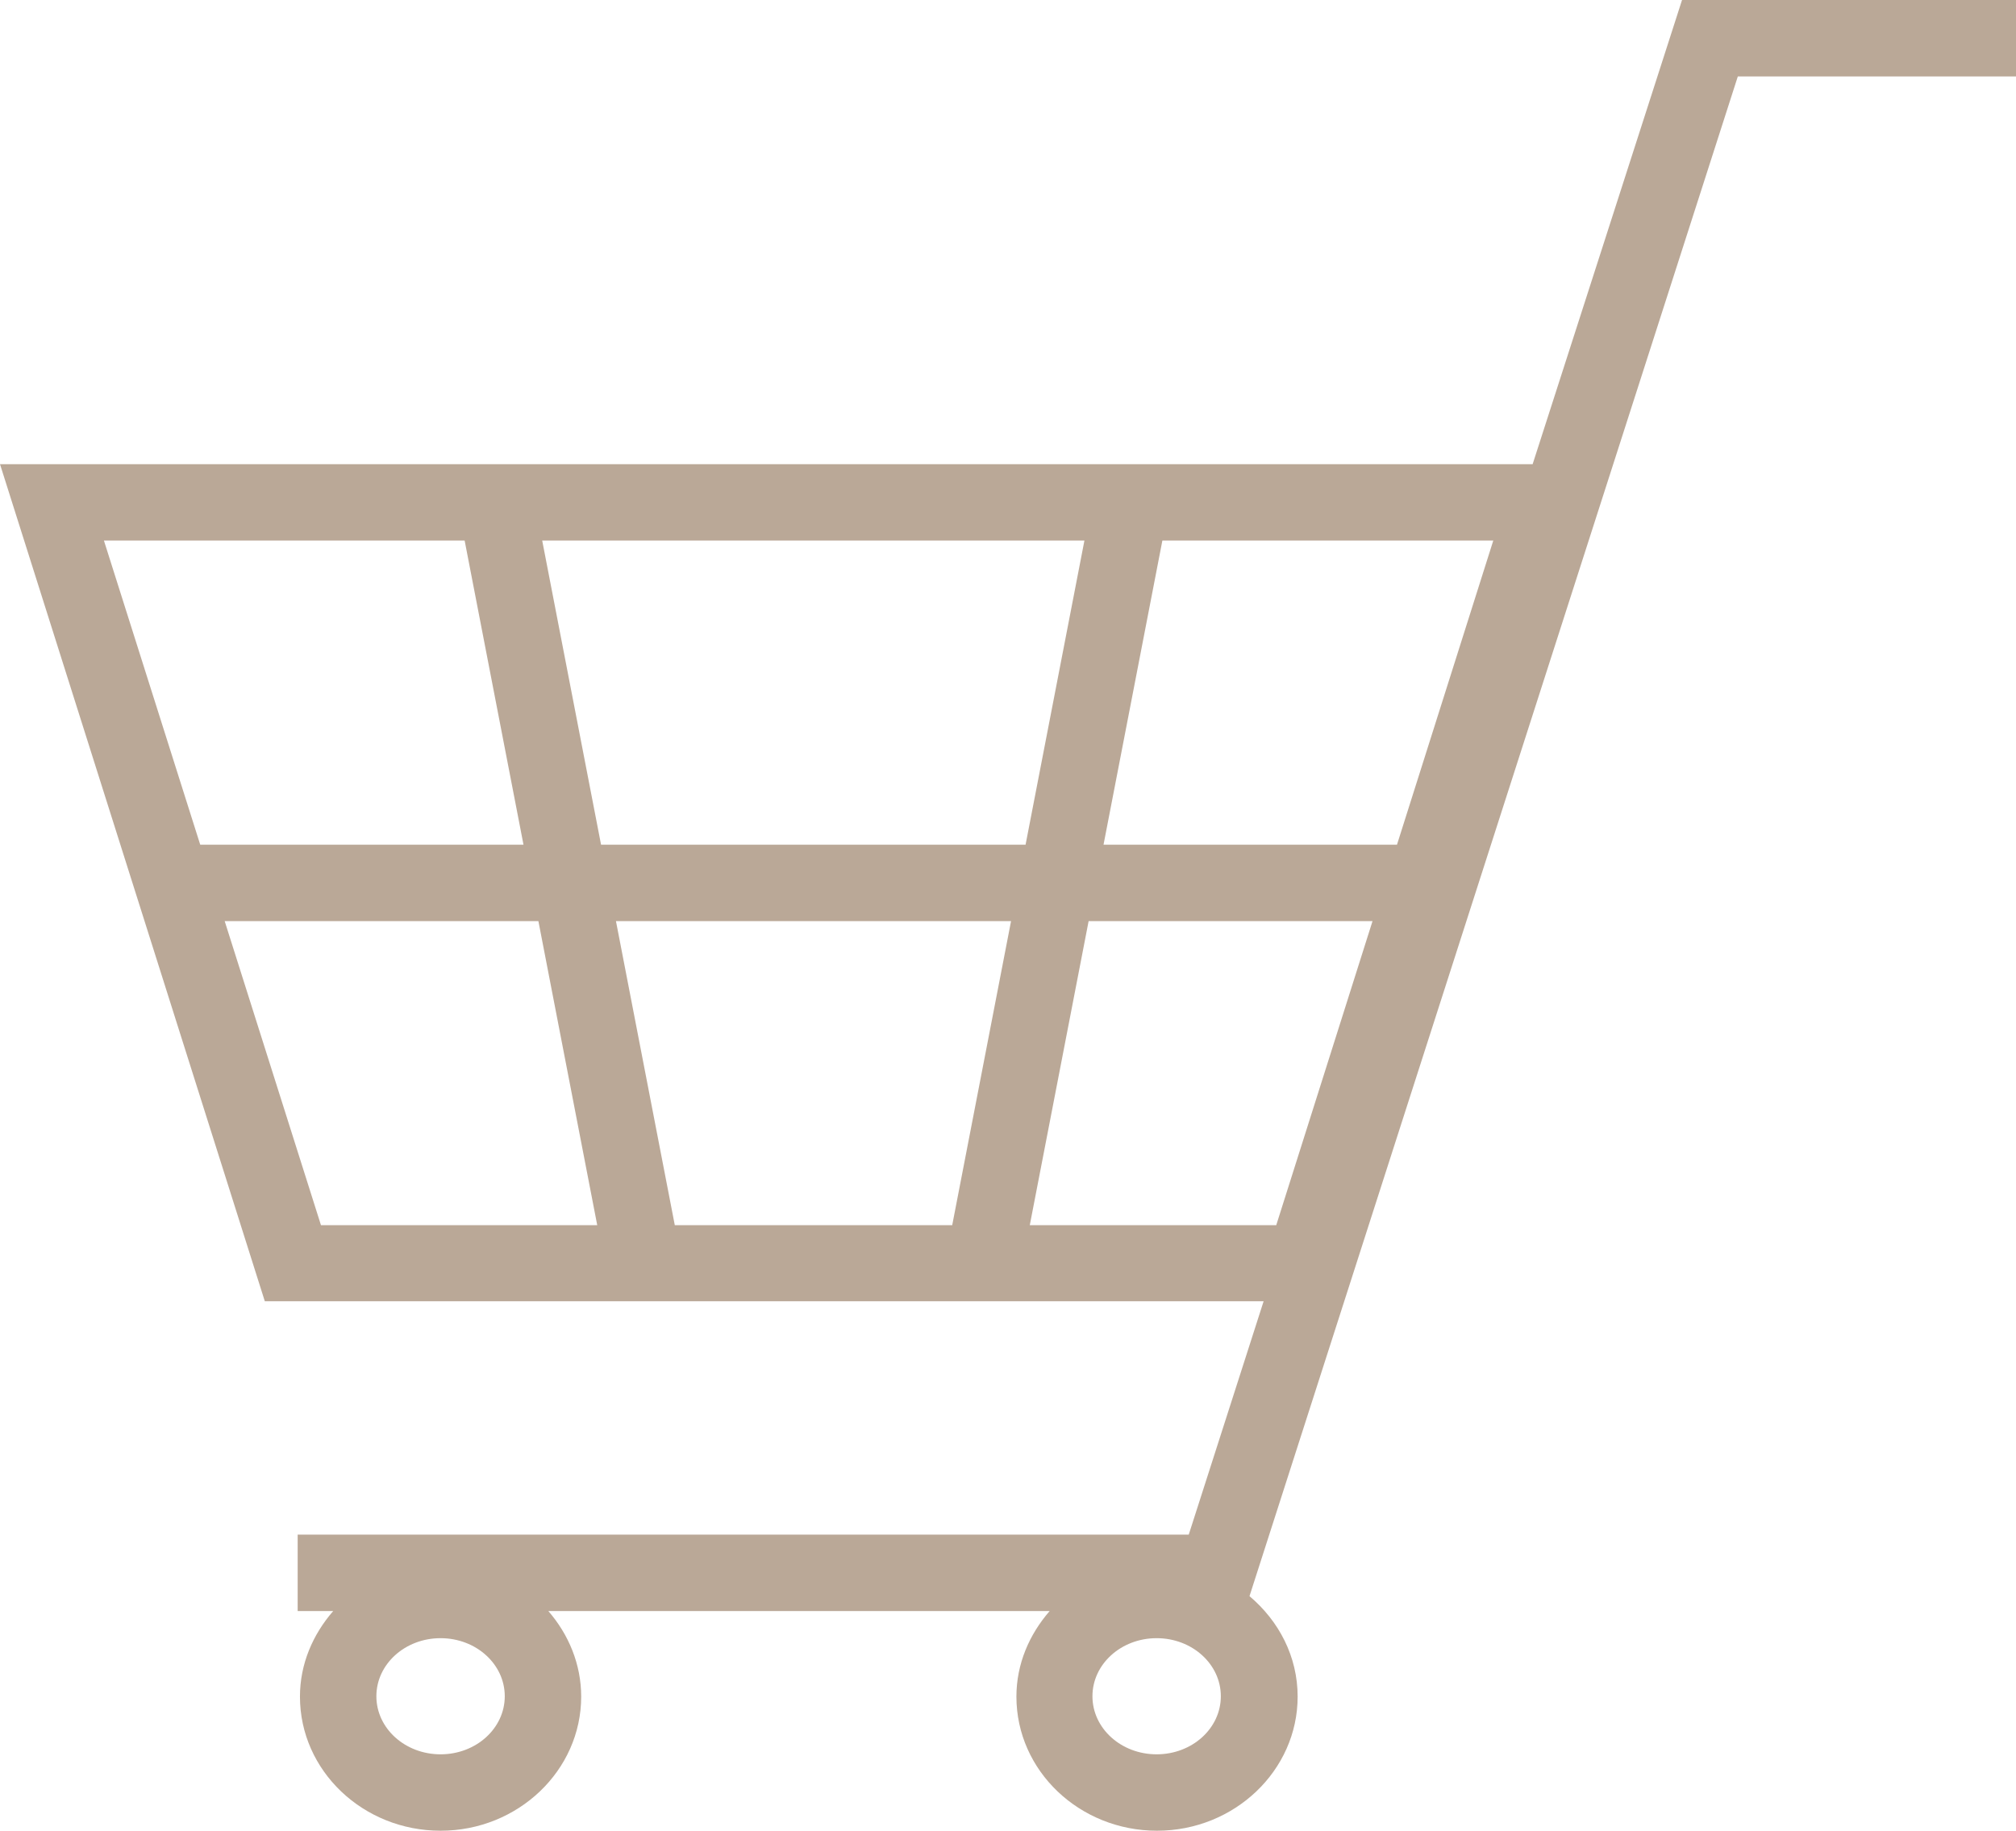 <?xml version="1.0" encoding="UTF-8"?>
<svg id="_レイヤー_2" data-name="レイヤー 2" xmlns="http://www.w3.org/2000/svg" viewBox="0 0 52.76 47.92">
  <defs>
    <style>
      .cls-1 {
        fill: #baa897;
        stroke-width: 0px;
      }
    </style>
  </defs>
  <g id="txt_ph_obj" data-name="txt ph obj">
    <path class="cls-1" d="M44.02,0l-3.91,12.15H0l6.93,21.91h26.14l-1.96,6.11H7.79v2h.93c-.53.61-.87,1.38-.87,2.24,0,1.94,1.65,3.51,3.68,3.51s3.68-1.58,3.68-3.51c0-.85-.33-1.63-.86-2.24h13.12c-.53.61-.87,1.38-.87,2.24,0,1.94,1.65,3.51,3.68,3.51s3.68-1.58,3.68-3.51c0-1.05-.49-1.98-1.26-2.63L45.48,2h7.28V0h-8.74ZM11.53,45.92c-.93,0-1.68-.68-1.68-1.52s.75-1.52,1.68-1.52,1.68.68,1.68,1.52-.75,1.52-1.68,1.52ZM36.56,22.11h-7.68l1.54-7.96h8.66l-2.52,7.96ZM26.46,24.11l-1.54,7.96h-7.26l-1.54-7.96h10.34ZM15.73,22.11l-1.54-7.96h14.19l-1.54,7.96h-11.11ZM28.49,24.11h7.43l-2.52,7.96h-6.45l1.54-7.96ZM12.16,14.15l1.54,7.96H5.24l-2.52-7.96h9.44ZM5.88,24.11h8.21l1.54,7.96h-7.23l-2.52-7.96ZM30.27,45.92c-.93,0-1.68-.68-1.68-1.52s.75-1.52,1.68-1.52,1.68.68,1.68,1.52-.75,1.52-1.68,1.52Z"/>
  </g>
</svg>